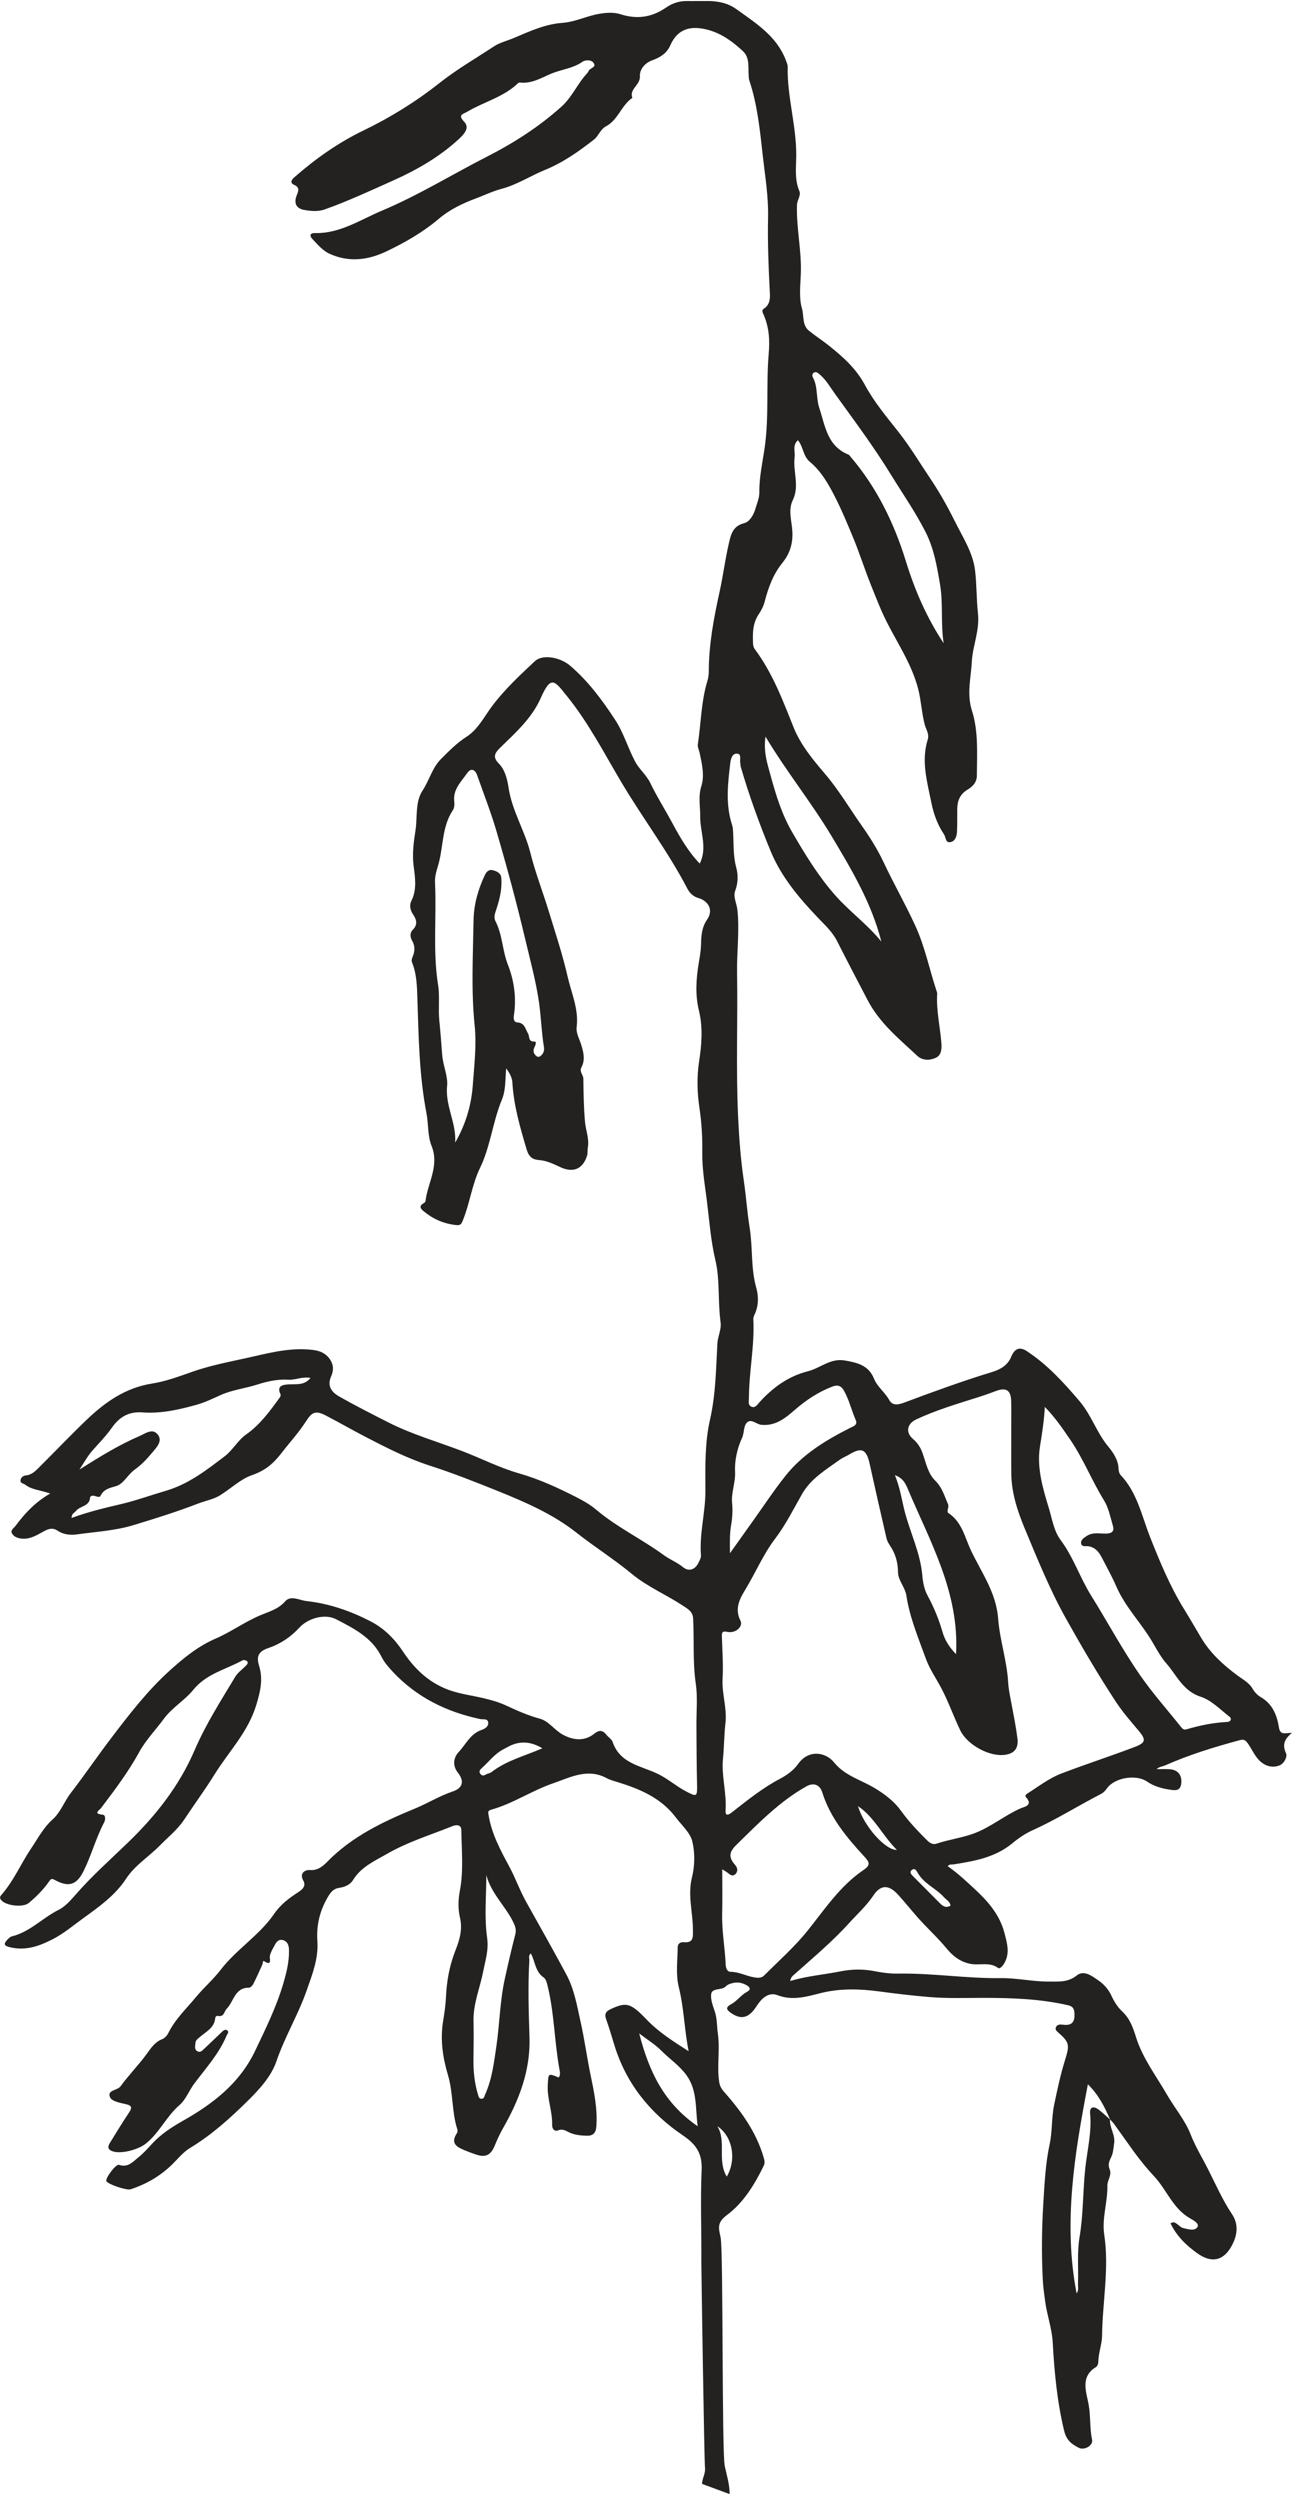 <svg width="107" height="207" viewBox="0 0 107 207" fill="none" xmlns="http://www.w3.org/2000/svg">
<g clip-path="url(#clip0_2100_3086)">
<path d="M58.139 205.647C58.159 205.164 58.442 204.784 58.385 204.307C58.325 203.797 58.079 187.796 58.084 187.261C58.105 184.727 57.996 182.189 58.108 179.662C58.17 178.296 57.658 177.541 56.565 176.801C53.845 174.96 51.85 172.501 50.874 169.302C50.654 168.581 50.443 167.857 50.189 167.148C50.03 166.704 50.22 166.504 50.589 166.333C51.858 165.749 52.211 165.801 53.557 167.208C54.559 168.256 55.753 169.007 57.032 169.825C56.669 168.015 56.649 166.252 56.218 164.534C55.948 163.458 56.113 162.322 56.126 161.213C56.129 160.906 56.355 160.779 56.622 160.802C57.464 160.87 57.386 160.371 57.386 159.764C57.385 158.323 56.936 156.913 57.308 155.43C57.545 154.485 57.562 153.393 57.334 152.45C57.158 151.725 56.457 151.123 55.974 150.477C54.759 148.859 53.008 148.119 51.154 147.548C50.846 147.454 50.526 147.371 50.244 147.219C48.663 146.367 47.258 147.145 45.806 147.644C44.046 148.249 42.488 149.322 40.691 149.827C40.374 149.916 40.426 150.041 40.465 150.287C40.718 151.832 41.439 153.167 42.174 154.529C42.688 155.482 43.052 156.526 43.589 157.484C44.702 159.473 45.821 161.457 46.901 163.464C47.557 164.687 47.785 166.049 48.084 167.39C48.411 168.857 48.61 170.347 48.916 171.818C49.202 173.2 49.498 174.622 49.387 176.071C49.345 176.624 49.093 176.842 48.559 176.822C48.07 176.804 47.603 176.764 47.141 176.547C46.878 176.425 46.606 176.22 46.23 176.375C45.902 176.51 45.715 176.225 45.726 175.923C45.762 174.809 45.303 173.76 45.364 172.634C45.416 171.653 45.383 171.627 46.268 172.001C46.421 171.811 46.377 171.579 46.341 171.382C45.91 169.058 45.912 166.673 45.341 164.37C45.284 164.139 45.203 163.838 45.03 163.723C44.313 163.243 44.331 162.394 43.962 161.729C43.735 161.904 43.849 162.134 43.838 162.332C43.713 164.442 43.783 166.55 43.851 168.659C43.939 171.395 43.01 173.834 41.681 176.162C41.414 176.629 41.185 177.123 40.982 177.621C40.653 178.427 40.23 178.65 39.416 178.377C39.11 178.275 38.807 178.162 38.511 178.039C37.869 177.772 37.266 177.481 37.833 176.624C37.887 176.542 37.91 176.401 37.879 176.308C37.405 174.848 37.542 173.291 37.1 171.805C36.678 170.39 36.444 168.903 36.693 167.361C36.799 166.709 36.903 166.023 36.934 165.338C36.991 164.024 37.221 162.747 37.714 161.491C38.041 160.659 38.334 159.767 38.09 158.744C37.932 158.082 37.937 157.308 38.084 156.54C38.399 154.891 38.23 153.195 38.206 151.518C38.199 151.04 37.775 151.071 37.465 151.194C35.642 151.925 33.733 152.512 32.05 153.486C31.066 154.055 29.896 154.559 29.237 155.656C29.016 156.025 28.561 156.233 28.141 156.29C27.609 156.362 27.39 156.649 27.136 157.085C26.476 158.219 26.196 159.411 26.285 160.707C26.385 162.152 25.866 163.458 25.402 164.785C24.7 166.797 23.59 168.623 22.896 170.651C22.465 171.914 21.492 172.974 20.492 173.96C19.022 175.409 17.509 176.767 15.733 177.839C15.169 178.179 14.734 178.736 14.251 179.207C13.267 180.166 12.111 180.833 10.81 181.259C10.486 181.365 8.944 180.844 8.811 180.586C8.694 180.358 9.593 179.141 9.858 179.233C10.613 179.491 11.024 178.959 11.49 178.587C11.888 178.268 12.233 177.879 12.579 177.502C13.316 176.699 14.196 176.126 15.149 175.586C17.63 174.181 19.841 172.494 21.133 169.785C21.99 167.984 22.873 166.197 23.439 164.294C23.709 163.388 23.958 162.427 23.934 161.443C23.924 161.047 23.812 160.722 23.418 160.623C23.021 160.522 22.844 160.862 22.696 161.143C22.559 161.402 22.405 161.651 22.346 161.958C22.314 162.132 22.562 162.825 21.875 162.371C21.751 162.29 21.77 162.558 21.722 162.666C21.478 163.204 21.24 163.744 20.972 164.269C20.905 164.399 20.734 164.567 20.612 164.567C19.44 164.557 19.366 165.709 18.779 166.306C18.557 166.532 18.565 166.998 18.075 166.906C17.882 166.87 17.834 166.987 17.82 167.127C17.73 167.898 17.065 168.209 16.571 168.635C16.377 168.802 16.189 168.913 16.179 169.186C16.171 169.423 16.081 169.695 16.361 169.837C16.61 169.963 16.766 169.754 16.919 169.612C17.415 169.152 17.901 168.68 18.391 168.212C18.514 168.093 18.67 167.984 18.82 168.1C18.999 168.236 18.827 168.389 18.768 168.529C18.14 170.035 17.049 171.227 16.088 172.509C15.653 173.088 15.388 173.836 14.86 174.29C13.764 175.233 13.193 176.606 12.044 177.5C11.425 177.983 9.948 178.388 9.247 178.081C8.837 177.9 8.969 177.627 9.139 177.356C9.637 176.559 10.117 175.749 10.642 174.97C10.92 174.558 11.01 174.334 10.393 174.2C9.935 174.101 9.263 173.968 9.118 173.652C8.83 173.024 9.717 173.099 9.987 172.725C10.65 171.811 11.454 170.998 12.124 170.087C12.496 169.581 12.807 169.069 13.433 168.827C13.64 168.747 13.84 168.524 13.941 168.318C14.508 167.169 15.452 166.284 16.242 165.328C16.868 164.57 17.657 163.89 18.275 163.085C19.583 161.384 21.481 160.232 22.689 158.473C23.254 157.651 23.947 157.149 24.722 156.643C25.028 156.445 25.373 156.15 25.119 155.701C24.758 155.06 25.306 154.794 25.649 154.825C26.333 154.886 26.775 154.473 27.116 154.125C29.156 152.048 31.695 150.833 34.325 149.752C35.397 149.311 36.384 148.695 37.492 148.32C38.324 148.039 38.479 147.473 37.924 146.769C37.426 146.138 37.594 145.473 37.981 145.061C38.575 144.43 38.955 143.545 39.868 143.231C40.152 143.134 40.461 142.953 40.432 142.626C40.4 142.252 40.013 142.379 39.769 142.327C36.983 141.735 34.528 140.533 32.552 138.435C32.18 138.038 31.825 137.633 31.581 137.145C30.791 135.566 29.304 134.821 27.843 134.065C26.89 133.57 25.511 133.979 24.792 134.758C24.096 135.512 23.242 136.101 22.252 136.436C21.442 136.709 21.206 137.09 21.453 137.895C21.796 139.014 21.578 139.99 21.232 141.138C20.547 143.405 18.95 145.009 17.769 146.907C16.976 148.181 16.088 149.394 15.258 150.645C14.7 151.484 13.92 152.099 13.227 152.805C12.313 153.735 11.179 154.416 10.431 155.56C9.538 156.923 8.183 157.886 6.867 158.834C6.048 159.424 5.285 160.083 4.359 160.556C3.188 161.155 2.063 161.54 0.75 161.197C0.358 161.095 0.292 160.948 0.549 160.66C0.672 160.522 0.824 160.354 0.989 160.314C2.481 159.95 3.519 158.787 4.844 158.128C5.379 157.861 5.826 157.363 6.23 156.898C7.576 155.348 9.107 153.987 10.579 152.567C12.882 150.347 14.835 147.88 16.114 144.908C17.034 142.769 18.29 140.806 19.487 138.816C19.69 138.479 20.048 138.235 20.328 137.942C20.435 137.83 20.601 137.698 20.464 137.537C20.398 137.459 20.183 137.412 20.095 137.459C18.706 138.224 17.096 138.565 16.008 139.904C15.292 140.784 14.246 141.379 13.562 142.314C12.885 143.236 12.083 144.049 11.519 145.077C10.628 146.705 9.502 148.195 8.382 149.677C8.216 149.896 7.685 150.163 8.495 150.241C8.772 150.267 8.736 150.669 8.63 150.871C7.947 152.162 7.578 153.584 6.934 154.888C6.35 156.07 5.688 156.279 4.532 155.643C4.241 155.482 4.187 155.599 4.047 155.797C3.575 156.461 3.006 157.038 2.378 157.555C1.902 157.947 0.501 157.785 0.105 157.321C-0.071 157.118 0.009 157.006 0.149 156.843C1.146 155.698 1.733 154.291 2.572 153.045C3.13 152.219 3.59 151.321 4.346 150.646C5.028 150.038 5.311 149.166 5.852 148.46C7.015 146.949 8.089 145.37 9.244 143.853C10.732 141.899 12.233 139.954 14.068 138.298C15.226 137.254 16.398 136.295 17.878 135.654C19.154 135.101 20.308 134.25 21.614 133.709C22.323 133.414 23.055 133.221 23.618 132.578C24.083 132.048 24.807 132.494 25.391 132.557C27.247 132.76 28.99 133.364 30.657 134.216C31.802 134.802 32.674 135.681 33.362 136.717C34.283 138.102 35.398 139.204 36.961 139.835C37.967 140.24 39.04 140.356 40.079 140.605C40.712 140.756 41.33 140.933 41.914 141.203C42.82 141.623 43.722 142.029 44.697 142.291C45.463 142.498 45.912 143.235 46.606 143.614C47.481 144.093 48.413 144.175 49.199 143.549C49.61 143.22 49.898 143.223 50.217 143.62C50.386 143.832 50.662 143.996 50.742 144.232C51.344 146.001 53.055 146.188 54.429 146.839C55.29 147.245 55.995 147.886 56.833 148.322C57.706 148.777 57.749 148.766 57.728 147.766C57.692 146.118 57.681 144.464 57.676 142.82C57.671 141.689 57.783 140.489 57.624 139.408C57.357 137.591 57.5 135.792 57.402 133.988C57.371 133.404 56.921 133.177 56.519 132.913C55.145 132.012 53.606 131.365 52.334 130.313C50.859 129.093 49.239 128.073 47.74 126.892C45.79 125.357 43.547 124.383 41.276 123.465C39.406 122.711 37.527 121.966 35.61 121.349C33.723 120.743 31.983 119.85 30.239 118.945C29.145 118.378 28.075 117.76 26.98 117.192C26.137 116.756 25.83 116.909 25.344 117.672C24.755 118.594 24.002 119.411 23.341 120.266C22.626 121.195 21.966 121.753 20.832 122.145C19.934 122.455 19.103 123.257 18.223 123.802C17.695 124.129 17.034 124.244 16.445 124.47C14.668 125.155 12.836 125.731 11.01 126.282C9.533 126.728 7.947 126.817 6.405 127.032C5.839 127.112 5.264 127.063 4.763 126.726C4.262 126.391 3.841 126.663 3.421 126.897C2.873 127.203 2.328 127.489 1.661 127.367C1.375 127.315 1.124 127.198 0.994 126.954C0.848 126.677 1.137 126.526 1.274 126.346C2.032 125.328 2.874 124.392 4.158 123.652C3.327 123.36 2.631 123.347 2.102 122.929C1.951 122.808 1.624 122.818 1.708 122.502C1.76 122.311 1.928 122.174 2.125 122.156C2.694 122.104 3.027 121.694 3.387 121.336C4.654 120.079 5.882 118.783 7.173 117.55C8.708 116.083 10.392 114.894 12.589 114.549C13.721 114.372 14.822 113.96 15.912 113.577C17.387 113.058 18.921 112.763 20.435 112.43C22.05 112.074 23.683 111.623 25.365 111.718C26.071 111.757 26.817 111.823 27.3 112.506C27.634 112.978 27.648 113.45 27.422 113.957C27.095 114.692 27.396 115.224 28.094 115.621C29.433 116.379 30.8 117.072 32.17 117.768C34.122 118.758 36.226 119.357 38.261 120.133C39.843 120.736 41.367 121.523 42.987 121.985C44.664 122.465 46.212 123.179 47.745 123.961C48.317 124.254 48.891 124.581 49.379 124.994C51.113 126.461 53.175 127.432 54.997 128.769C55.472 129.117 56.065 129.342 56.548 129.738C57.041 130.142 57.562 129.971 57.845 129.385C57.938 129.194 58.066 128.977 58.051 128.782C57.907 126.964 58.434 125.199 58.42 123.382C58.407 121.434 58.37 119.427 58.798 117.548C59.279 115.432 59.295 113.333 59.413 111.212C59.444 110.639 59.759 110.076 59.676 109.471C59.442 107.767 59.632 105.966 59.252 104.36C58.858 102.701 58.744 101.025 58.536 99.376C58.372 98.077 58.139 96.751 58.162 95.386C58.181 94.202 58.107 92.935 57.923 91.704C57.741 90.481 57.698 89.191 57.895 87.897C58.105 86.516 58.23 85.085 57.882 83.665C57.563 82.362 57.651 81.02 57.871 79.714C57.957 79.207 58.045 78.709 58.058 78.197C58.076 77.468 58.107 76.785 58.569 76.12C59.086 75.373 58.702 74.599 57.827 74.347C57.398 74.223 57.106 73.921 56.926 73.573C55.329 70.507 53.235 67.752 51.474 64.787C50.033 62.36 48.732 59.828 46.944 57.621C45.947 56.389 45.643 55.843 44.788 57.785C44.053 59.455 42.706 60.656 41.434 61.895C40.959 62.357 40.787 62.682 41.314 63.219C41.841 63.757 42.016 64.54 42.119 65.221C42.405 67.137 43.465 68.767 43.926 70.614C44.334 72.252 44.955 73.836 45.45 75.454C45.998 77.245 46.593 79.028 47.008 80.851C47.32 82.222 47.94 83.552 47.758 85.021C47.693 85.546 47.989 86.018 48.137 86.501C48.333 87.145 48.481 87.747 48.148 88.38C47.964 88.728 48.309 88.991 48.312 89.307C48.327 90.502 48.342 91.695 48.45 92.89C48.516 93.606 48.815 94.295 48.68 95.032C48.641 95.242 48.683 95.473 48.621 95.673C48.276 96.788 47.473 97.141 46.37 96.616C45.806 96.348 45.261 96.089 44.62 96.042C44.101 96.004 43.794 95.772 43.617 95.172C43.072 93.339 42.538 91.512 42.431 89.59C42.413 89.266 42.243 88.887 41.922 88.455C41.833 89.375 41.901 90.236 41.562 91.052C40.803 92.879 40.624 94.902 39.759 96.688C39.084 98.08 38.911 99.62 38.332 101.038C38.191 101.386 38.116 101.468 37.722 101.421C36.732 101.302 35.873 100.931 35.117 100.306C34.884 100.115 34.629 99.882 35.075 99.625C35.141 99.586 35.229 99.518 35.237 99.454C35.413 97.93 36.41 96.53 35.737 94.859C35.405 94.04 35.493 93.067 35.319 92.165C34.718 89.043 34.67 85.874 34.567 82.702C34.536 81.723 34.522 80.654 34.126 79.688C34.048 79.496 34.128 79.327 34.2 79.145C34.362 78.727 34.374 78.304 34.138 77.897C33.957 77.587 33.933 77.231 34.178 76.987C34.637 76.531 34.481 76.107 34.195 75.685C33.954 75.332 33.905 74.91 34.061 74.601C34.551 73.641 34.372 72.615 34.253 71.68C34.125 70.668 34.265 69.687 34.409 68.754C34.582 67.649 34.364 66.407 34.998 65.447C35.556 64.605 35.784 63.583 36.512 62.85C37.178 62.181 37.831 61.516 38.641 60.995C39.591 60.386 40.096 59.338 40.752 58.462C41.794 57.076 43.047 55.911 44.297 54.74C44.928 54.15 46.378 54.397 47.219 55.116C48.712 56.393 49.865 57.949 50.936 59.581C51.65 60.67 52.001 61.924 52.603 63.058C52.935 63.684 53.538 64.17 53.844 64.805C54.397 65.951 55.085 67.036 55.682 68.145C56.298 69.29 56.996 70.512 57.952 71.497C58.609 70.186 57.973 68.882 57.988 67.581C57.998 66.75 57.809 65.95 58.087 65.076C58.36 64.216 58.134 63.23 57.939 62.319C57.889 62.087 57.755 61.859 57.793 61.617C58.061 59.865 58.064 58.071 58.59 56.36C58.671 56.093 58.7 55.831 58.7 55.562C58.705 53.342 59.112 51.188 59.588 49.023C59.881 47.694 60.052 46.327 60.361 44.991C60.532 44.251 60.686 43.55 61.633 43.313C62.082 43.201 62.41 42.631 62.545 42.168C62.678 41.711 62.893 41.226 62.887 40.766C62.869 39.512 63.152 38.29 63.326 37.077C63.7 34.485 63.44 31.887 63.661 29.309C63.76 28.158 63.698 27.101 63.241 26.055C63.17 25.89 63.043 25.692 63.271 25.547C63.866 25.168 63.768 24.477 63.744 24.002C63.641 21.992 63.565 19.98 63.609 17.97C63.645 16.257 63.36 14.569 63.171 12.894C62.937 10.804 62.732 8.671 62.051 6.645C62.017 6.544 62.015 6.432 62.007 6.323C61.945 5.604 62.117 4.786 61.533 4.241C60.706 3.468 59.779 2.784 58.666 2.481C57.347 2.123 56.161 2.262 55.496 3.786C55.218 4.422 54.637 4.771 54.031 4.986C53.364 5.222 52.969 5.786 52.996 6.303C53.037 7.053 52.1 7.356 52.369 8.102C51.461 8.719 51.183 9.93 50.204 10.447C49.7 10.714 49.589 11.246 49.186 11.56C47.928 12.541 46.627 13.46 45.147 14.063C43.934 14.557 42.83 15.291 41.543 15.633C40.818 15.825 40.13 16.158 39.424 16.423C38.313 16.839 37.257 17.339 36.338 18.118C35.018 19.237 33.512 20.097 31.962 20.831C30.477 21.533 28.888 21.741 27.295 21.011C26.702 20.739 26.321 20.25 25.889 19.808C25.602 19.515 25.677 19.287 26.076 19.297C28.151 19.346 29.805 18.21 31.612 17.449C34.631 16.181 37.404 14.465 40.304 12.983C42.553 11.835 44.636 10.504 46.505 8.823C47.385 8.031 47.834 6.907 48.636 6.054C48.69 5.996 48.725 5.919 48.763 5.848C48.886 5.617 49.439 5.57 49.143 5.189C48.935 4.921 48.45 4.963 48.231 5.119C47.463 5.661 46.526 5.742 45.694 6.082C44.898 6.407 44.092 6.926 43.147 6.838C43.072 6.832 42.966 6.825 42.924 6.868C41.73 8.031 40.102 8.419 38.716 9.239C38.352 9.455 37.872 9.486 38.453 10.093C38.923 10.586 38.42 11.124 38.036 11.48C36.444 12.96 34.559 14.05 32.612 14.922C30.727 15.766 28.844 16.644 26.892 17.34C26.352 17.532 25.76 17.483 25.199 17.383C24.53 17.264 24.327 16.826 24.561 16.203C24.696 15.842 24.878 15.533 24.347 15.297C24.075 15.177 24.051 14.962 24.365 14.688C26.116 13.155 27.98 11.828 30.095 10.807C32.324 9.73 34.44 8.419 36.389 6.879C37.815 5.75 39.386 4.844 40.896 3.847C41.382 3.525 42.02 3.374 42.586 3.133C43.862 2.59 45.16 1.996 46.543 1.897C47.662 1.818 48.624 1.3 49.691 1.133C50.257 1.045 50.845 1.004 51.386 1.178C52.741 1.614 53.979 1.442 55.148 0.635C55.667 0.277 56.241 0.072 56.895 0.087C58.292 0.116 59.741 -0.141 60.984 0.756C62.599 1.92 64.325 2.987 65.082 4.986C65.149 5.162 65.237 5.349 65.234 5.529C65.182 8.019 65.967 10.428 65.943 12.918C65.933 13.884 65.798 14.863 66.198 15.807C66.361 16.19 66.016 16.55 66.003 16.973C65.944 18.885 66.398 20.759 66.323 22.677C66.286 23.627 66.161 24.68 66.413 25.523C66.59 26.116 66.413 26.915 66.998 27.385C67.543 27.823 68.134 28.202 68.682 28.642C69.841 29.571 70.902 30.516 71.637 31.884C72.382 33.268 73.419 34.504 74.402 35.75C75.373 36.981 76.171 38.321 77.042 39.616C77.795 40.735 78.462 41.919 79.052 43.108C79.702 44.42 80.563 45.723 80.747 47.185C80.893 48.355 80.861 49.586 80.991 50.759C81.152 52.206 80.545 53.481 80.48 54.815C80.416 56.124 80.047 57.437 80.496 58.842C81.039 60.547 80.914 62.409 80.901 64.214C80.896 64.788 80.537 65.133 80.129 65.377C79.484 65.763 79.281 66.319 79.276 67.007C79.271 67.63 79.288 68.254 79.255 68.876C79.237 69.232 79.109 69.633 78.74 69.716C78.289 69.819 78.348 69.333 78.182 69.084C77.645 68.284 77.321 67.397 77.138 66.478C76.791 64.751 76.272 63.016 76.83 61.236C76.98 60.756 76.685 60.39 76.583 59.995C76.332 59.028 76.292 58.031 76.045 57.061C75.529 55.038 74.373 53.333 73.45 51.517C72.925 50.482 72.52 49.406 72.091 48.339C71.57 47.042 71.157 45.702 70.615 44.416C70.168 43.35 69.729 42.278 69.204 41.242C68.638 40.122 68.039 39.044 67.065 38.23C66.504 37.762 66.535 36.999 66.084 36.448C65.611 36.861 65.868 37.376 65.808 37.867C65.663 39.05 66.232 40.24 65.656 41.412C65.247 42.244 65.585 43.163 65.624 44.027C65.671 45.048 65.393 45.866 64.777 46.627C64.014 47.571 63.623 48.682 63.321 49.84C63.227 50.198 63.044 50.547 62.835 50.856C62.329 51.604 62.329 52.434 62.366 53.276C62.373 53.431 62.41 53.611 62.5 53.73C63.963 55.688 64.816 57.943 65.71 60.189C66.293 61.653 67.312 62.884 68.317 64.06C69.482 65.423 70.375 66.955 71.398 68.402C72.065 69.346 72.684 70.341 73.176 71.383C74.008 73.151 74.978 74.848 75.797 76.627C76.606 78.384 76.963 80.235 77.56 82.032C77.586 82.108 77.621 82.191 77.616 82.268C77.528 83.653 77.858 85.002 77.964 86.37C78.001 86.846 77.965 87.367 77.495 87.58C76.996 87.806 76.394 87.817 75.96 87.41C74.454 86 72.847 84.709 71.85 82.796C71.004 81.171 70.15 79.55 69.324 77.914C68.937 77.148 68.314 76.585 67.735 75.978C66.167 74.331 64.705 72.605 63.822 70.468C62.879 68.184 62.039 65.863 61.348 63.49C61.319 63.388 61.33 63.274 61.306 63.168C61.246 62.897 61.436 62.445 61.065 62.398C60.631 62.342 60.515 62.882 60.483 63.149C60.279 64.865 60.071 66.592 60.628 68.292C60.686 68.469 60.701 68.664 60.712 68.851C60.772 69.843 60.704 70.834 60.974 71.824C61.138 72.421 61.132 73.094 60.891 73.743C60.701 74.257 61.011 74.789 61.068 75.316C61.259 77.056 61.013 78.797 61.042 80.539C61.107 84.504 60.945 88.476 61.127 92.433C61.208 94.209 61.342 96.011 61.607 97.797C61.794 99.059 61.878 100.373 62.083 101.632C62.353 103.294 62.169 104.989 62.636 106.635C62.831 107.326 62.836 108.141 62.477 108.863C62.418 108.98 62.381 109.125 62.389 109.253C62.501 111.423 62.031 113.559 62.025 115.72C62.025 115.979 61.919 116.312 62.217 116.457C62.532 116.611 62.722 116.291 62.882 116.114C63.989 114.878 65.315 113.928 66.907 113.531C67.93 113.276 68.755 112.438 69.934 112.633C70.988 112.807 71.936 113.033 72.383 114.144C72.66 114.831 73.288 115.263 73.644 115.91C73.948 116.465 74.506 116.267 75.017 116.075C77.377 115.192 79.746 114.33 82.158 113.593C82.841 113.385 83.455 113.041 83.746 112.329C84.016 111.667 84.43 111.467 85.031 111.859C86.74 112.978 88.092 114.461 89.412 116.015C90.386 117.16 90.816 118.594 91.769 119.746C92.154 120.211 92.618 120.855 92.636 121.601C92.641 121.78 92.694 122.003 92.81 122.125C94.186 123.574 94.55 125.493 95.249 127.261C96.058 129.304 96.895 131.337 98.058 133.216C98.553 134.014 99.016 134.832 99.501 135.638C100.257 136.893 101.316 137.849 102.482 138.716C102.925 139.045 103.44 139.302 103.74 139.821C103.896 140.092 104.143 140.353 104.413 140.509C105.397 141.078 105.761 142.02 105.922 143.038C106.025 143.685 106.451 143.469 106.996 143.469C106.334 144.01 106.195 144.487 106.506 145.157C106.633 145.43 106.366 145.993 105.982 146.156C105.53 146.346 105.029 146.294 104.587 145.996C103.977 145.585 103.738 144.892 103.333 144.329C103.112 144.022 102.973 143.991 102.619 144.087C100.539 144.651 98.483 145.279 96.508 146.156C96.294 146.252 96.035 146.25 95.781 146.474C96.147 146.474 96.516 146.452 96.881 146.479C97.558 146.533 97.891 146.967 97.832 147.628C97.767 148.368 97.216 148.22 96.798 148.156C96.162 148.06 95.536 147.872 94.991 147.498C94.095 146.883 92.327 147.164 91.684 148.052C91.536 148.255 91.393 148.418 91.164 148.535C89.274 149.506 87.475 150.651 85.53 151.523C84.923 151.795 84.351 152.187 83.837 152.613C82.417 153.785 80.703 154.085 78.971 154.358C78.818 154.382 78.644 154.316 78.486 154.503C79.341 155.104 80.106 155.823 80.856 156.526C81.875 157.482 82.809 158.572 83.186 160.037C83.409 160.901 83.653 161.685 83.183 162.526C83.051 162.762 82.809 163.038 82.661 162.931C81.947 162.41 81.129 162.742 80.373 162.594C79.494 162.423 78.889 161.919 78.387 161.309C77.645 160.408 76.781 159.632 76.012 158.764C75.459 158.138 74.937 157.485 74.376 156.867C73.623 156.036 72.946 156.01 72.336 156.924C71.756 157.793 70.993 158.473 70.306 159.232C68.929 160.756 67.35 162.07 65.821 163.435C65.665 163.575 65.478 163.695 65.45 164.012C66.836 163.594 68.244 163.487 69.623 163.211C70.562 163.022 71.528 163.017 72.45 163.201C73.096 163.329 73.728 163.411 74.376 163.399C77.216 163.35 80.031 163.811 82.877 163.773C84.195 163.755 85.522 164.066 86.862 164.059C87.669 164.055 88.435 164.141 89.168 163.557C89.772 163.076 90.425 163.594 90.943 163.947C91.401 164.26 91.795 164.684 92.044 165.226C92.267 165.714 92.558 166.177 92.956 166.55C93.576 167.129 93.844 167.898 94.085 168.669C94.632 170.417 95.747 171.86 96.642 173.416C97.276 174.519 98.153 175.549 98.595 176.69C98.981 177.683 99.538 178.598 100.002 179.506C100.651 180.774 101.225 182.111 102.03 183.315C102.586 184.146 102.489 185.049 102.011 185.93C101.319 187.202 100.324 187.394 99.147 186.548C98.215 185.878 97.436 185.117 96.941 184.078C97.19 183.905 97.343 184.032 97.497 184.141C97.652 184.25 97.792 184.418 97.962 184.458C98.374 184.556 98.932 184.745 99.166 184.387C99.353 184.097 98.825 183.811 98.556 183.66C97.138 182.859 96.627 181.301 95.586 180.187C94.991 179.551 94.427 178.855 93.922 178.164C93.363 177.396 92.811 176.604 92.25 175.827C92.158 175.698 92.037 175.589 91.93 175.472C91.489 174.459 91.013 173.47 90.095 172.564C88.976 178.406 88.049 184.065 89.162 189.881C89.349 189.604 89.269 189.329 89.277 189.074C89.318 187.789 89.193 186.48 89.404 185.226C89.726 183.318 89.674 181.391 89.884 179.48C90.047 177.992 90.429 176.507 90.279 174.976C90.222 174.391 90.613 174.361 91.016 174.68C91.332 174.931 91.626 175.209 91.928 175.475C91.875 176.162 92.382 176.744 92.27 177.453C92.207 177.853 92.202 178.25 92.01 178.627C91.857 178.928 91.74 179.234 91.904 179.623C92.093 180.07 91.701 180.524 91.71 180.948C91.74 182.315 91.245 183.663 91.449 185.005C91.876 187.82 91.301 190.598 91.271 193.396C91.263 194.095 90.964 194.806 90.961 195.541C90.961 195.687 90.886 195.9 90.775 195.969C89.428 196.785 89.978 198.05 90.162 199.098C90.331 200.064 90.242 201.037 90.443 201.995C90.544 202.473 89.804 202.891 89.35 202.663C88.754 202.364 88.319 202.042 88.126 201.237C87.545 198.823 87.319 196.39 87.182 193.923C87.119 192.789 86.709 191.675 86.556 190.525C86.478 189.938 86.39 189.355 86.361 188.762C86.252 186.644 86.275 184.52 86.405 182.412C86.506 180.771 86.585 179.117 86.935 177.486C87.158 176.445 87.077 175.349 87.299 174.278C87.556 173.042 87.817 171.805 88.189 170.603C88.586 169.324 88.593 169.108 87.644 168.278C87.516 168.166 87.379 168.043 87.436 167.875C87.539 167.576 87.831 167.602 88.059 167.631C88.801 167.725 89.02 167.374 88.984 166.693C88.965 166.309 88.85 166.109 88.453 166.018C86.153 165.489 83.821 165.411 81.474 165.409C79.989 165.409 78.487 165.465 77.02 165.344C75.643 165.231 74.246 165.07 72.865 164.882C71.256 164.665 69.602 164.601 67.958 165.016C66.813 165.305 65.64 165.665 64.386 165.185C63.658 164.905 63.075 165.44 62.664 166.084C62.022 167.093 61.386 167.252 60.52 166.644C60.203 166.421 60.039 166.21 60.533 165.946C61.031 165.681 61.356 165.177 61.873 164.904C62.171 164.746 62.173 164.543 61.802 164.344C61.355 164.103 60.933 164.081 60.481 164.24C60.356 164.284 60.215 164.341 60.13 164.437C59.785 164.827 58.959 164.536 58.894 165.115C58.847 165.543 59.037 166.07 59.191 166.517C59.401 167.127 59.361 167.743 59.45 168.355C59.644 169.685 59.364 171.021 59.559 172.351C59.611 172.704 59.74 172.93 59.959 173.179C61.376 174.783 62.62 176.495 63.235 178.588C63.305 178.828 63.37 179.065 63.256 179.299C62.5 180.851 61.574 182.367 60.223 183.372C59.331 184.034 59.526 184.488 59.684 185.268C59.907 186.371 59.775 203.058 60.024 204.185C60.188 204.933 60.429 205.698 60.426 206.492M83.746 118.322C83.746 117.537 83.764 116.75 83.741 115.966C83.715 115.109 83.318 114.858 82.526 115.149C82.046 115.325 81.566 115.502 81.08 115.657C79.315 116.22 77.531 116.733 75.853 117.532C75.109 117.885 74.984 118.602 75.614 119.137C76.002 119.469 76.243 119.848 76.407 120.316C76.684 121.102 76.853 122 77.44 122.572C78.029 123.146 78.206 123.839 78.509 124.519C78.632 124.797 78.346 125.137 78.553 125.276C79.681 126.02 79.904 127.296 80.423 128.385C81.291 130.21 82.505 131.853 82.667 134.029C82.797 135.776 83.391 137.492 83.492 139.269C83.526 139.873 83.658 140.473 83.769 141.054C83.947 142.005 84.138 142.955 84.26 143.914C84.364 144.734 84.025 145.172 83.245 145.284C81.94 145.473 80.107 144.459 79.53 143.267C78.98 142.13 78.566 140.935 77.978 139.809C77.543 138.977 76.988 138.193 76.671 137.313C76.056 135.608 75.34 133.923 75.067 132.121C74.957 131.396 74.379 130.851 74.371 130.173C74.361 129.32 74.145 128.598 73.677 127.915C73.556 127.74 73.459 127.533 73.411 127.328C72.941 125.292 72.475 123.254 72.027 121.213C71.759 119.985 71.372 119.794 70.332 120.421C70.079 120.573 69.791 120.678 69.552 120.852C68.4 121.684 67.158 122.405 66.416 123.708C65.712 124.947 65.063 126.248 64.214 127.365C63.206 128.691 62.579 130.202 61.732 131.596C61.294 132.315 60.811 133.164 61.317 134.166C61.569 134.667 60.933 135.233 60.276 135.114C59.928 135.05 59.772 135.039 59.783 135.444C59.818 136.623 59.909 137.807 59.842 138.981C59.772 140.226 60.224 141.416 60.08 142.665C59.966 143.648 59.972 144.64 59.875 145.63C59.738 147.018 60.184 148.434 60.091 149.861C60.053 150.422 60.354 150.251 60.626 150.038C61.898 149.044 63.149 148.031 64.591 147.273C65.152 146.979 65.727 146.566 66.086 146.058C66.998 144.768 68.421 145.102 69.066 145.904C69.968 147.026 71.313 147.359 72.442 148.042C73.304 148.563 74.062 149.147 74.613 149.911C75.27 150.824 76.025 151.617 76.814 152.398C77.024 152.605 77.284 152.735 77.549 152.645C78.59 152.292 79.688 152.165 80.719 151.772C82.069 151.258 83.181 150.319 84.491 149.731C84.798 149.592 85.606 149.492 84.962 148.781C84.881 148.691 84.957 148.573 85.057 148.509C85.99 147.92 86.872 147.226 87.905 146.831C89.91 146.065 91.956 145.403 93.963 144.64C94.901 144.284 94.936 144.04 94.267 143.251C93.621 142.488 92.953 141.717 92.416 140.899C90.954 138.672 89.603 136.368 88.3 134.04C86.956 131.643 85.922 129.086 84.868 126.556C84.278 125.137 83.773 123.626 83.754 122.036C83.739 120.8 83.751 119.563 83.749 118.329L83.746 118.322ZM37.692 94.604C38.573 93.092 39.04 91.475 39.157 89.826C39.273 88.188 39.481 86.568 39.307 84.87C39.012 82.001 39.173 79.08 39.219 76.181C39.24 74.893 39.59 73.644 40.146 72.465C40.289 72.163 40.487 71.954 40.837 72.052C41.153 72.14 41.483 72.294 41.515 72.667C41.593 73.545 41.392 74.409 41.125 75.225C41 75.607 40.857 75.923 41.042 76.284C41.621 77.413 41.6 78.699 42.07 79.891C42.568 81.153 42.787 82.627 42.559 84.067C42.52 84.317 42.54 84.632 42.844 84.649C43.462 84.684 43.505 85.198 43.732 85.571C43.877 85.807 43.724 86.256 44.261 86.23C44.44 86.22 44.371 86.492 44.297 86.633C44.155 86.898 44.129 87.147 44.358 87.376C44.459 87.477 44.575 87.549 44.716 87.458C45.002 87.275 45.097 86.989 45.046 86.68C44.843 85.456 44.814 84.208 44.638 82.988C44.383 81.217 43.905 79.48 43.492 77.733C42.782 74.732 41.98 71.763 41.114 68.809C40.653 67.243 40.058 65.715 39.512 64.175C39.339 63.689 38.993 63.57 38.689 64.009C38.194 64.722 37.493 65.358 37.622 66.371C37.651 66.6 37.627 66.895 37.506 67.077C36.641 68.37 36.716 69.908 36.369 71.333C36.233 71.897 35.994 72.436 36.026 73.065C36.166 75.892 35.831 78.725 36.283 81.562C36.431 82.489 36.285 83.531 36.384 84.502C36.48 85.449 36.551 86.397 36.623 87.344C36.69 88.22 37.111 89.121 37.03 89.899C36.856 91.568 37.817 92.989 37.693 94.607L37.692 94.604ZM59.814 154.76C59.814 156.082 59.839 157.261 59.808 158.439C59.772 159.865 60.042 161.269 60.102 162.687C60.114 162.944 60.239 163.251 60.483 163.25C61.181 163.246 61.779 163.593 62.436 163.705C62.719 163.754 63.041 163.799 63.284 163.555C64.502 162.334 65.8 161.194 66.885 159.841C68.306 158.068 69.575 156.136 71.495 154.836C72.157 154.389 71.988 154.154 71.561 153.689C70.118 152.12 68.753 150.492 68.098 148.397C67.894 147.748 67.374 147.563 66.775 147.901C64.544 149.156 62.791 150.975 60.982 152.744C60.317 153.395 60.371 153.819 60.894 154.42C61.08 154.633 61.142 154.929 60.909 155.16C60.678 155.389 60.468 155.221 60.27 155.06C60.169 154.977 60.05 154.916 59.816 154.763L59.814 154.76ZM86.53 116.478C86.47 117.599 86.309 118.656 86.135 119.715C85.841 121.499 86.363 123.21 86.865 124.869C87.132 125.749 87.277 126.749 87.831 127.492C88.898 128.919 89.435 130.612 90.369 132.108C91.748 134.32 92.979 136.63 94.472 138.768C95.502 140.242 96.707 141.594 97.827 143.004C97.941 143.147 98.065 143.231 98.239 143.181C99.35 142.854 100.474 142.618 101.635 142.565C101.911 142.552 102.055 142.309 101.814 142.124C101.049 141.533 100.321 140.759 99.444 140.479C97.961 140.006 97.432 138.658 96.561 137.679C96.185 137.256 95.804 136.582 95.471 136.003C94.55 134.408 93.205 133.081 92.455 131.357C92.101 130.542 91.666 129.763 91.258 128.972C91.016 128.504 90.712 128.107 90.134 128.019C89.915 127.987 89.568 128.097 89.533 127.766C89.502 127.474 89.79 127.307 90.016 127.159C90.507 126.837 91.068 126.982 91.6 126.97C92.05 126.96 92.304 126.801 92.171 126.342C91.959 125.622 91.816 124.843 91.431 124.22C90.424 122.592 89.728 120.796 88.646 119.212C88.001 118.267 87.358 117.324 86.529 116.483L86.53 116.478ZM5.926 125.676C7.264 125.184 8.603 124.859 9.945 124.547C11.228 124.248 12.466 123.799 13.728 123.429C15.593 122.883 17.076 121.736 18.587 120.585C19.29 120.05 19.693 119.25 20.372 118.773C21.533 117.957 22.325 116.865 23.133 115.751C23.335 115.473 23.208 115.449 23.146 115.214C23.008 114.686 23.534 114.637 23.942 114.614C24.552 114.582 25.209 114.715 25.716 114.082C25.038 113.952 24.457 114.266 23.904 114.23C22.987 114.17 22.092 114.378 21.3 114.634C20.289 114.957 19.22 115.066 18.223 115.522C17.618 115.797 16.977 116.107 16.319 116.293C14.845 116.707 13.336 117.051 11.805 116.937C10.649 116.851 9.891 117.322 9.279 118.186C8.795 118.871 8.212 119.467 7.659 120.092C7.24 120.565 6.934 121.139 6.579 121.668C8.209 120.642 9.8 119.651 11.53 118.905C12.033 118.688 12.632 118.204 13.074 118.78C13.493 119.326 12.944 119.855 12.601 120.271C12.174 120.79 11.695 121.291 11.151 121.678C10.579 122.088 10.245 122.846 9.624 123.034C9.065 123.203 8.593 123.283 8.32 123.854C8.25 124 8.024 123.904 7.868 123.859C7.698 123.81 7.472 123.823 7.459 123.999C7.404 124.726 6.64 124.669 6.303 125.084C6.178 125.24 5.935 125.302 5.926 125.674V125.676ZM60.45 128.602C61.172 127.587 61.76 126.759 62.35 125.933C63.241 124.685 64.089 123.4 65.04 122.2C66.46 120.409 68.374 119.246 70.383 118.23C70.671 118.085 71.056 117.989 70.864 117.553C70.518 116.764 70.328 115.915 69.903 115.153C69.646 114.691 69.345 114.637 68.903 114.809C67.743 115.26 66.74 115.93 65.796 116.751C65.04 117.41 64.23 118.072 63.066 117.966C62.643 117.927 62.217 117.428 61.865 117.773C61.559 118.07 61.652 118.63 61.452 119.056C61.039 119.933 60.831 120.985 60.876 121.845C60.925 122.763 60.538 123.574 60.634 124.479C60.693 125.038 60.65 125.689 60.551 126.261C60.428 126.969 60.442 127.652 60.454 128.6L60.45 128.602ZM78.151 53.25C77.895 51.624 78.12 49.976 77.85 48.384C77.601 46.914 77.354 45.427 76.654 44.05C75.809 42.383 74.743 40.86 73.771 39.276C72.344 36.953 70.713 34.779 69.127 32.574C68.724 32.011 68.374 31.386 67.813 30.939C67.672 30.827 67.535 30.753 67.381 30.867C67.259 30.958 67.254 31.121 67.319 31.24C67.748 32.022 67.573 32.922 67.846 33.756C68.345 35.275 68.509 36.939 70.279 37.642C70.324 37.659 70.357 37.715 70.391 37.755C72.601 40.324 74.054 43.306 75.039 46.514C75.775 48.904 76.762 51.16 78.149 53.25H78.151ZM72.989 77.953C72.18 74.76 70.52 71.98 68.853 69.199C67.194 66.433 65.16 63.926 63.396 60.986C63.217 62.253 63.552 63.229 63.806 64.16C64.251 65.793 64.744 67.42 65.621 68.923C66.681 70.743 67.764 72.53 69.162 74.114C70.352 75.464 71.834 76.531 72.989 77.954V77.953ZM40.276 155.26C40.276 156.981 40.102 158.726 40.341 160.415C40.487 161.449 40.198 162.288 40.019 163.214C39.755 164.58 39.188 165.87 39.216 167.316C39.235 168.365 39.229 169.422 39.212 170.471C39.196 171.499 39.298 172.473 39.594 173.442C39.643 173.603 39.682 173.771 39.891 173.763C40.097 173.755 40.105 173.569 40.172 173.421C40.746 172.156 40.907 170.782 41.105 169.44C41.379 167.586 41.398 165.694 41.803 163.853C42.073 162.625 42.351 161.399 42.669 160.182C42.774 159.777 42.68 159.501 42.503 159.133C41.863 157.811 40.684 156.78 40.279 155.259L40.276 155.26ZM74.112 122.128C74.561 123.21 74.682 124.213 74.939 125.188C75.4 126.944 76.228 128.595 76.386 130.449C76.432 130.984 76.547 131.596 76.802 132.067C77.343 133.064 77.762 134.078 78.074 135.172C78.247 135.779 78.631 136.392 79.177 136.952C79.462 131.832 77.016 127.627 75.173 123.254C75.012 122.87 74.8 122.376 74.111 122.13L74.112 122.128ZM57.778 176.037C57.584 174.508 57.747 173.078 56.874 171.842C56.298 171.027 55.462 170.477 54.769 169.78C54.272 169.277 53.65 168.898 52.939 168.355C53.741 171.479 54.976 174.113 57.778 176.035V176.037ZM44.915 144.746C43.957 144.167 43.03 144.116 42.133 144.593C41.99 144.669 41.849 144.747 41.704 144.82C40.966 145.198 40.479 145.868 39.881 146.406C39.765 146.51 39.643 146.65 39.759 146.829C39.886 147.026 40.043 147.039 40.243 146.914C40.379 146.829 40.566 146.821 40.689 146.727C41.925 145.764 43.433 145.388 44.915 144.746ZM60.185 180.207C61.007 178.828 60.697 176.886 59.411 176.035C60.185 177.32 59.374 178.829 60.185 180.207ZM71.055 149.535C71.561 151.219 73.343 153.203 74.278 153.158C73.086 151.982 72.422 150.448 71.055 149.535ZM78.718 157.773C78.679 157.427 78.375 157.297 78.187 157.085C77.523 156.342 76.521 155.963 76.004 155.062C75.893 154.87 75.766 154.623 75.521 154.818C75.283 155.005 75.475 155.197 75.635 155.356C76.378 156.101 77.12 156.846 77.86 157.593C78.107 157.842 78.369 157.98 78.72 157.773H78.718Z" fill="#232220"/>
</g>
<defs>
<clipPath id="clip0_2100_3086">
<rect width="107" height="206.416" fill="white" transform="translate(0 0.086)"/>
</clipPath>
</defs>
</svg>

